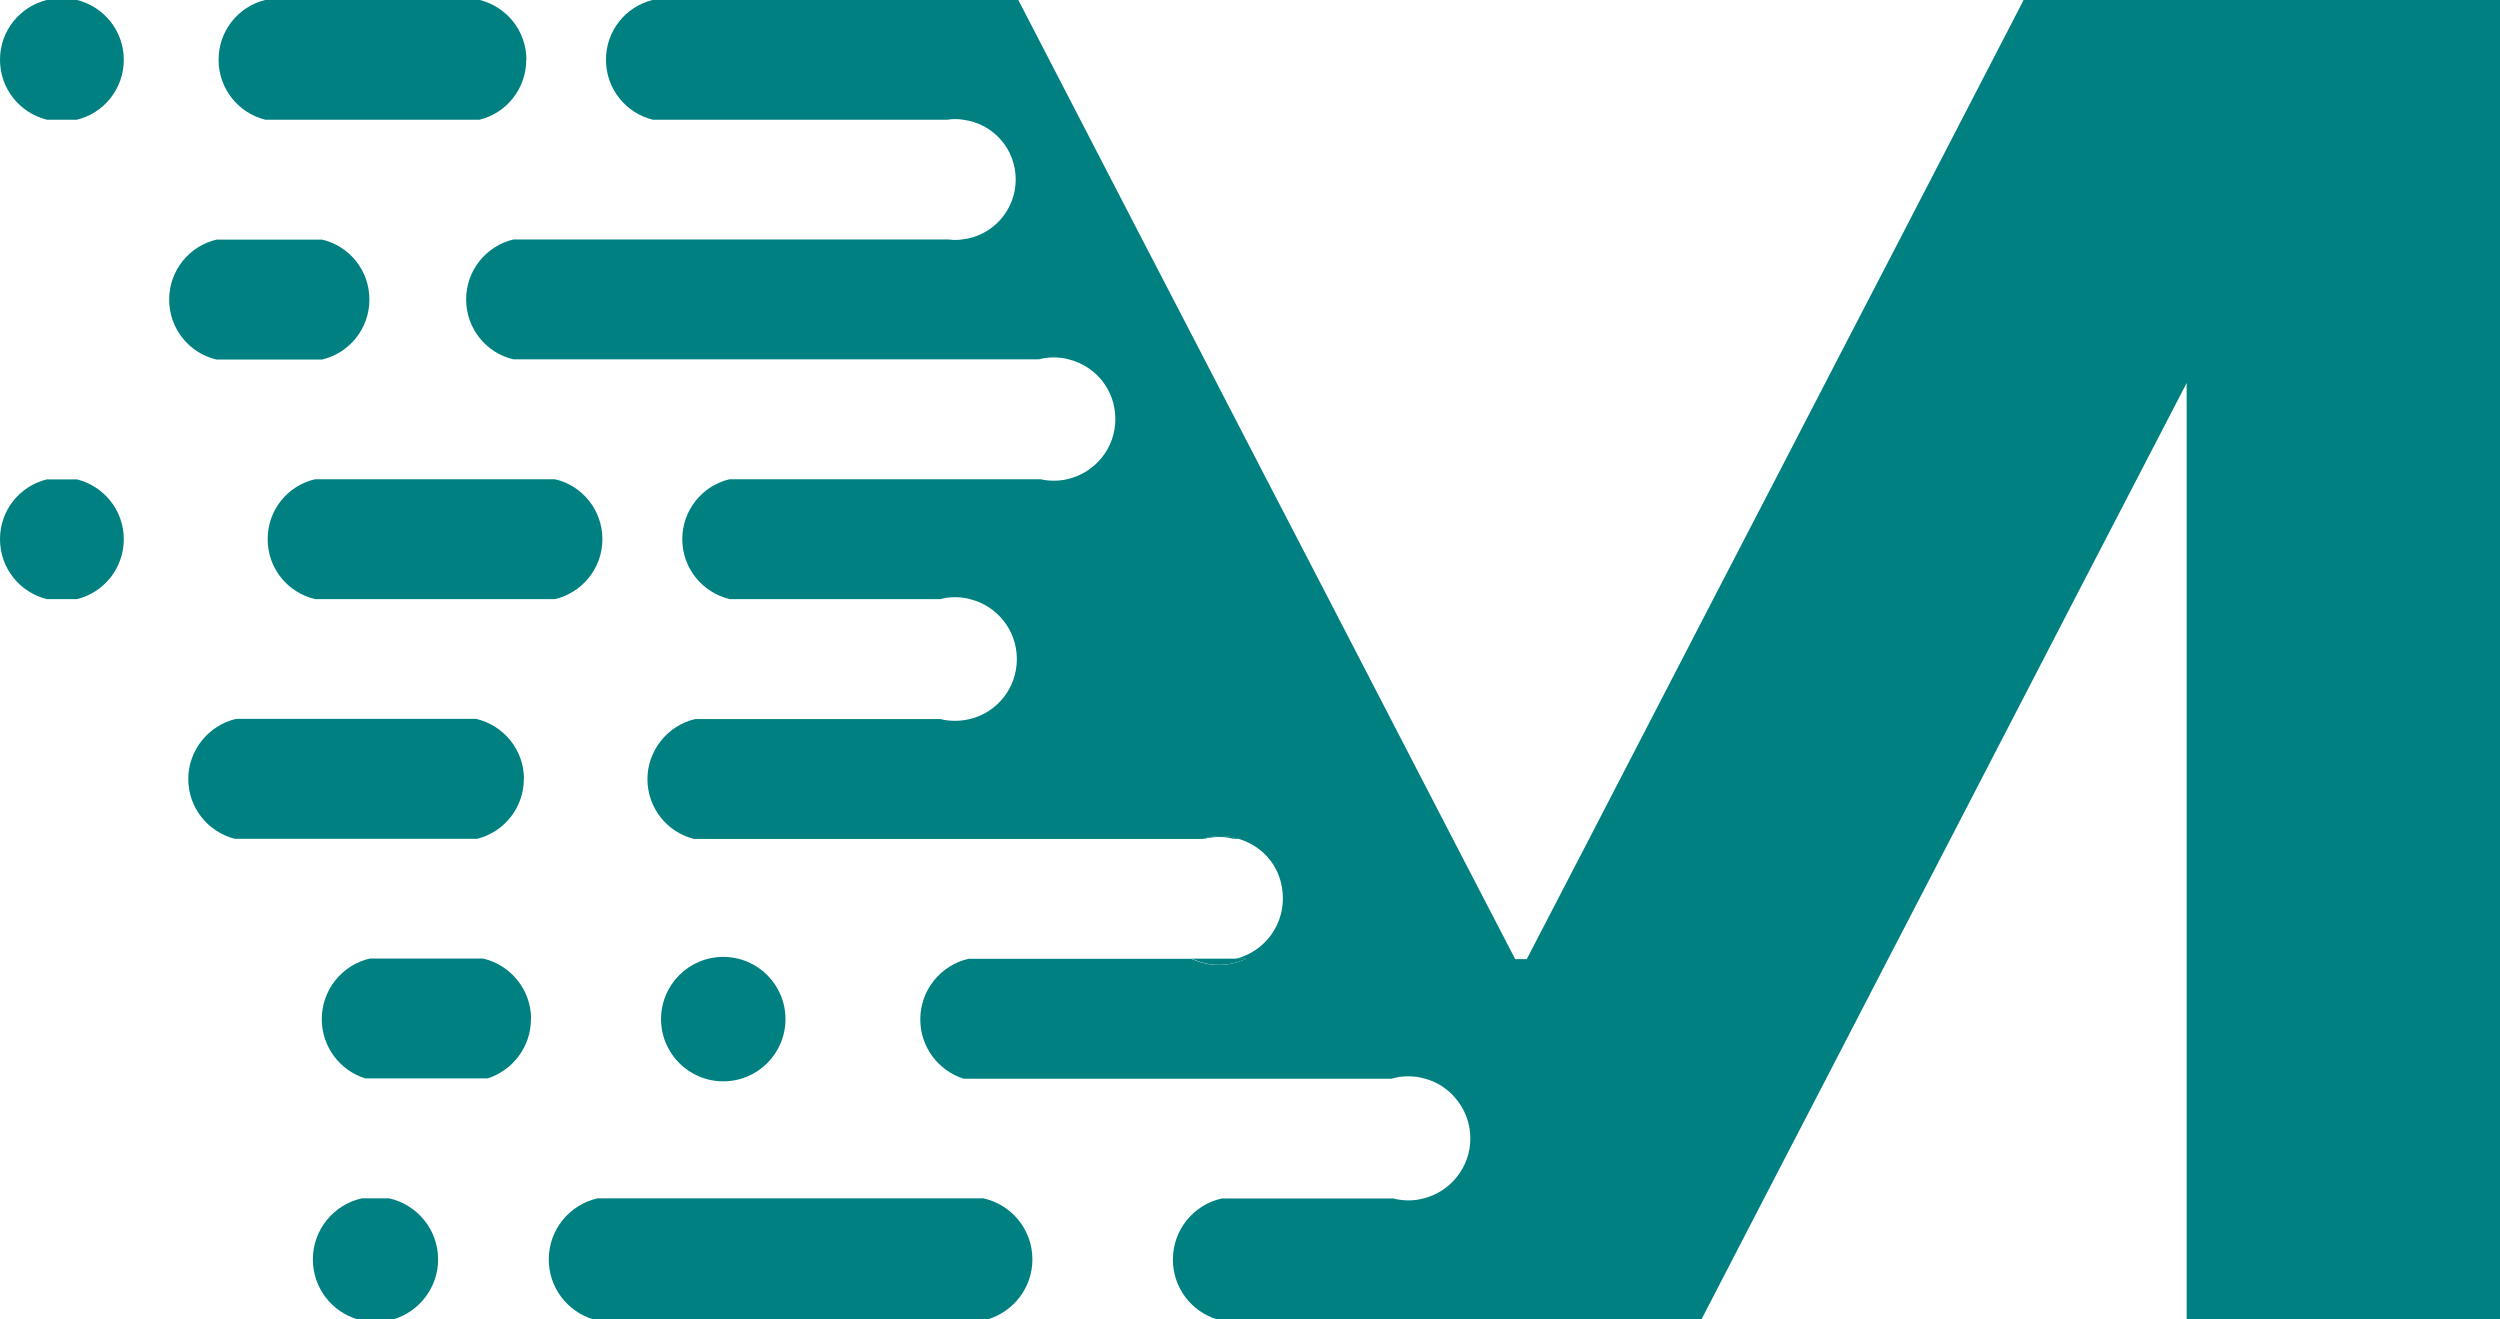 <?xml version="1.0" encoding="UTF-8"?>
<svg id="Layer_2" data-name="Layer 2" xmlns="http://www.w3.org/2000/svg" viewBox="0 0 154.3 81.42">
  <defs>
    <style>
      .cls-1 {
        fill: teal;
      }
    </style>
  </defs>
  <g id="Layer_1-2" data-name="Layer 1">
    <g>
      <g>
        <path class="cls-1" d="M76.49,51.77h-.37c-.28-.08-.58-.11-.89-.11s-.61,.04-.89,.11h-.1c.36-.11,.73-.17,1.12-.17s.77,.06,1.12,.17Z"/>
        <path class="cls-1" d="M154.3,0V81.42h-19.34V23.64l-3.08,5.94-3.84,7.4-3.83,7.4-3.83,7.4-3.84,7.4-3.83,7.4-3.84,7.4-3.86,7.46h0s-29.87,0-29.87,0c-1.59-.47-2.75-1.95-2.75-3.7,0-1.84,1.29-3.39,3.02-3.77h10.58c.16,.05,.32,.07,.49,.09,.14,.02,.29,.03,.44,.03,.32,0,.63-.04,.93-.12,1.67-.41,2.9-1.92,2.9-3.71,0-.98-.37-1.87-.98-2.55-.47-.54-1.1-.94-1.81-1.13-.33-.1-.68-.15-1.04-.15s-.71,.05-1.04,.15h-26.4c-1.55-.49-2.68-1.94-2.68-3.66,0-1.82,1.27-3.35,2.97-3.74h13.77c.51,.24,1.08,.38,1.68,.38s1.18-.14,1.68-.38h-.64c1.68-.41,2.92-1.92,2.92-3.73s-1.14-3.19-2.71-3.67c-.36-.11-.73-.17-1.12-.17s-.77,.06-1.12,.17h-31.4c-1.65-.41-2.87-1.91-2.87-3.69s1.26-3.32,2.95-3.71h15.13c.29,.08,.6,.11,.91,.11s.62-.04,.91-.11c1.67-.4,2.9-1.9,2.9-3.7s-1.23-3.29-2.89-3.7c-.29-.08-.6-.12-.92-.12s-.63,.04-.92,.12h-12.98c-1.68-.39-2.94-1.9-2.94-3.7s1.25-3.31,2.92-3.7h19.19c.26,.06,.54,.09,.82,.09s.56-.03,.82-.09c1.7-.38,2.98-1.89,2.98-3.71s-1.23-3.28-2.88-3.69c-.29-.08-.6-.12-.92-.12s-.63,.04-.92,.12H31.69c-1.68-.39-2.92-1.9-2.92-3.7s1.25-3.31,2.92-3.7h26.85c.14,.02,.27,.03,.42,.03s.28-.01,.42-.03c1.86-.2,3.31-1.79,3.31-3.7s-1.41-3.46-3.25-3.69c-.16-.03-.32-.04-.48-.04s-.33,.01-.48,.04h-18.19c-1.66-.41-2.89-1.91-2.89-3.7s1.22-3.28,2.87-3.69h22.58l3.83,7.4,3.83,7.4,3.84,7.4,3.83,7.4,3.84,7.4,3.83,7.4,3.83,7.4,3.84,7.4h.71l3.84-7.4,3.83-7.4,3.83-7.4,3.84-7.4,3.83-7.4,3.84-7.4,3.83-7.4,3.83-7.4h29.44Z"/>
        <path class="cls-1" d="M76.92,59.17c-.51,.24-1.08,.38-1.68,.38s-1.17-.14-1.68-.38h3.37Z"/>
      </g>
      <circle class="cls-1" cx="44.64" cy="62.9" r="3.84"/>
      <path class="cls-1" d="M32.77,62.9c0,1.71-1.13,3.17-2.68,3.66h-7.55c-1.55-.49-2.68-1.94-2.68-3.66,0-1.82,1.27-3.35,2.97-3.74h6.98c1.7,.39,2.97,1.92,2.97,3.74Z"/>
      <path class="cls-1" d="M22.8,18.49c0,1.8-1.25,3.31-2.92,3.7h-6.52c-1.68-.39-2.92-1.9-2.92-3.7s1.25-3.31,2.92-3.7h6.52c1.68,.39,2.92,1.9,2.92,3.7Z"/>
      <path class="cls-1" d="M37.18,33.28c0,1.8-1.26,3.31-2.94,3.7h-14.78c-1.69-.39-2.94-1.89-2.94-3.7s1.24-3.31,2.92-3.7h14.82c1.68,.39,2.92,1.9,2.92,3.7Z"/>
      <path class="cls-1" d="M32.33,48.08c0,1.78-1.22,3.27-2.87,3.69H14.49c-1.65-.42-2.87-1.91-2.87-3.69s1.26-3.32,2.95-3.71h14.82c1.68,.39,2.95,1.9,2.95,3.71Z"/>
      <path class="cls-1" d="M7.64,3.69c0,1.79-1.23,3.3-2.9,3.7h-1.84c-1.67-.41-2.9-1.91-2.9-3.7S1.22,.42,2.88,0h1.88c1.66,.42,2.88,1.91,2.88,3.69Z"/>
      <path class="cls-1" d="M7.64,33.28c0,1.79-1.23,3.3-2.9,3.7h-1.84c-1.67-.41-2.9-1.91-2.9-3.7s1.22-3.28,2.88-3.69h1.88c1.66,.42,2.88,1.91,2.88,3.69Z"/>
      <path class="cls-1" d="M32.48,3.69c0,1.79-1.23,3.3-2.89,3.7h-13.21c-1.66-.41-2.89-1.91-2.89-3.7s1.22-3.28,2.87-3.69h13.26c1.65,.42,2.87,1.91,2.87,3.69Z"/>
      <path class="cls-1" d="M27.04,77.73c0,1.74-1.16,3.22-2.76,3.7h-2.21c-1.6-.47-2.76-1.95-2.76-3.7,0-1.85,1.3-3.39,3.03-3.77h1.67c1.73,.38,3.03,1.93,3.03,3.77Z"/>
      <path class="cls-1" d="M63.72,77.73c0,1.74-1.16,3.22-2.76,3.7h-24.34c-1.59-.47-2.75-1.95-2.75-3.7,0-1.84,1.29-3.39,3.02-3.77h23.8c1.73,.38,3.03,1.92,3.03,3.77Z"/>
    </g>
  </g>
</svg>